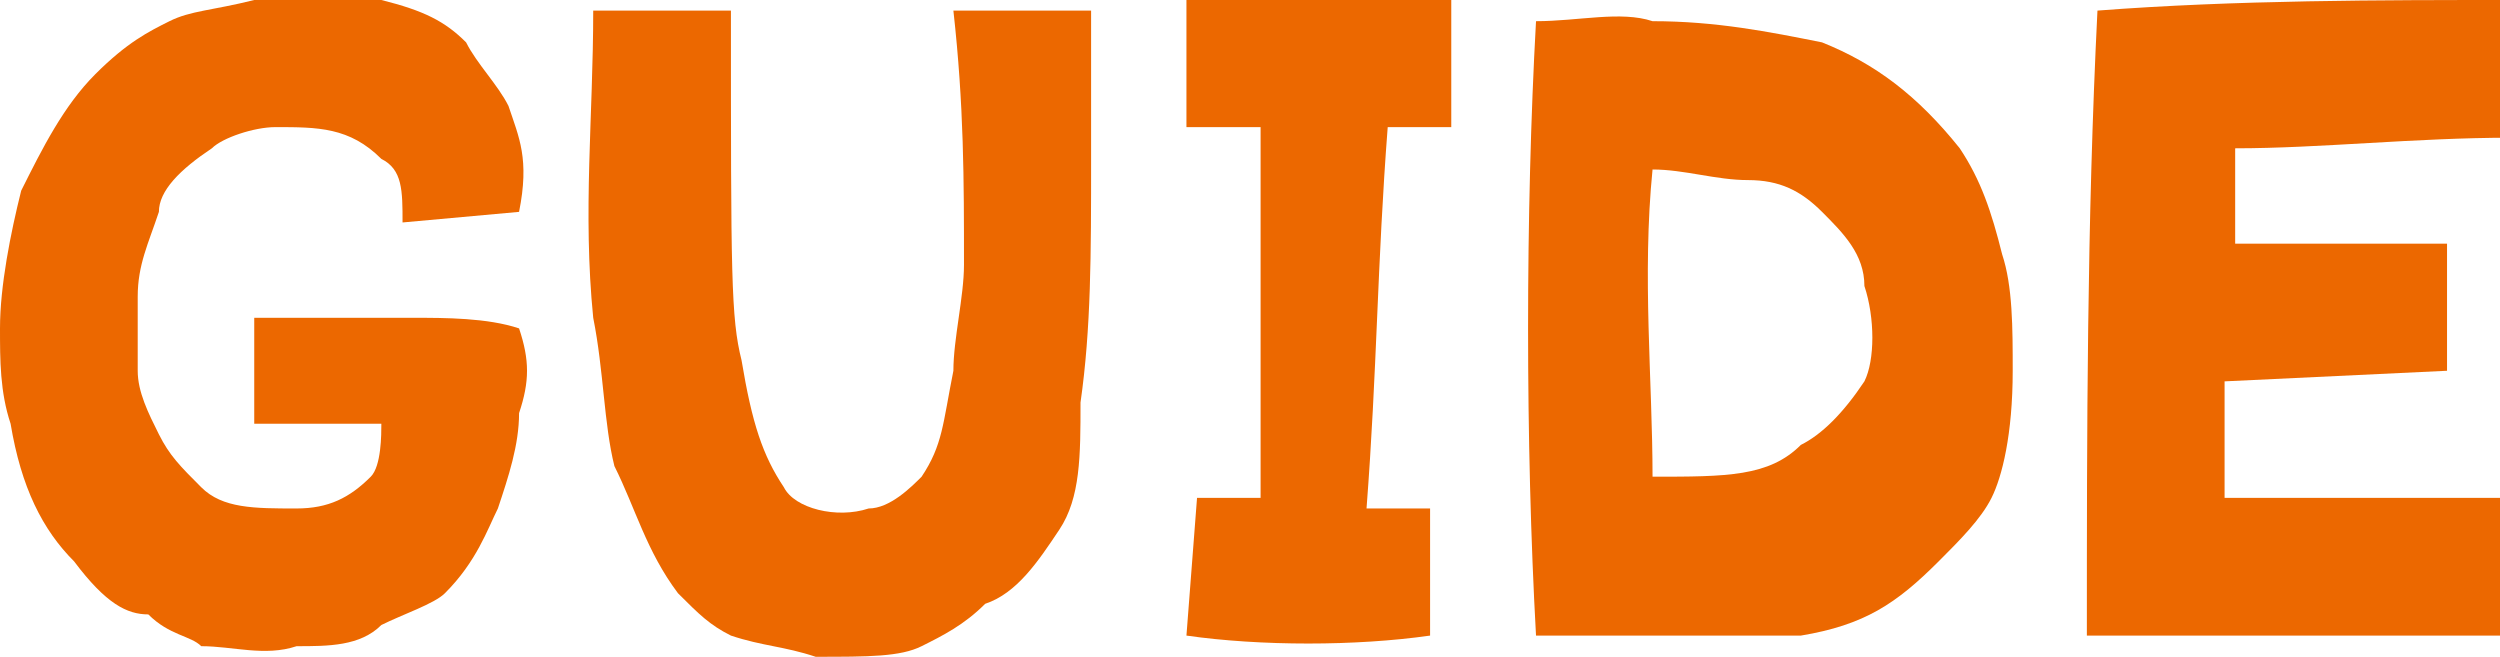 <?xml version="1.0" encoding="utf-8"?>
<!-- Generator: Adobe Illustrator 23.0.0, SVG Export Plug-In . SVG Version: 6.00 Build 0)  -->
<svg version="1.1" id="レイヤー_1" xmlns="http://www.w3.org/2000/svg" xmlns:xlink="http://www.w3.org/1999/xlink" x="0px"
	 y="0px" viewBox="0 0 23.6 6.2" style="enable-background:new 0 0 23.6 6.2;" xml:space="preserve">
<style type="text/css">
	.st0{fill:#EC6800;}
</style>
<g>
	<path class="st0" d="M1.4,5.8C1.2,5.8,1,5.7,0.7,5.3C0.4,5,0.2,4.6,0.1,4C0,3.7,0,3.4,0,3.1c0-0.4,0.1-0.9,0.2-1.3
		c0.2-0.4,0.4-0.8,0.7-1.1c0.3-0.3,0.5-0.4,0.7-0.5C1.8,0.1,2,0.1,2.4,0c0.5,0,1,0,1.2,0C4,0.1,4.2,0.2,4.4,0.4
		C4.5,0.6,4.7,0.8,4.8,1c0.1,0.3,0.2,0.5,0.1,1L3.8,2.1c0-0.3,0-0.5-0.2-0.6c-0.3-0.3-0.6-0.3-1-0.3c-0.2,0-0.5,0.1-0.6,0.2
		C1.7,1.6,1.5,1.8,1.5,2C1.4,2.3,1.3,2.5,1.3,2.8c0,0.3,0,0.5,0,0.7c0,0.2,0.1,0.4,0.2,0.6c0.1,0.2,0.2,0.3,0.4,0.5
		c0.2,0.2,0.5,0.2,0.9,0.2c0.3,0,0.5-0.1,0.7-0.3C3.6,4.4,3.6,4.1,3.6,4L2.4,4l0-1l1.5,0c0.3,0,0.7,0,1,0.1c0.1,0.3,0.1,0.5,0,0.8
		c0,0.3-0.1,0.6-0.2,0.9C4.6,5,4.5,5.3,4.2,5.6C4.1,5.7,3.8,5.8,3.6,5.9C3.4,6.1,3.1,6.1,2.8,6.1c-0.3,0.1-0.6,0-0.9,0
		C1.8,6,1.6,6,1.4,5.8z"/>
	<path class="st0" d="M6.9,6C6.7,5.9,6.6,5.8,6.4,5.6C6.1,5.2,6,4.8,5.8,4.4C5.7,4,5.7,3.5,5.6,3c-0.1-1,0-1.9,0-2.9l1.3,0
		C6.9,2.6,6.9,3,7,3.4C7.1,4,7.2,4.3,7.4,4.6c0.1,0.2,0.5,0.3,0.8,0.2c0.2,0,0.4-0.2,0.5-0.3C8.9,4.2,8.9,4,9,3.5
		c0-0.3,0.1-0.7,0.1-1c0-0.8,0-1.5-0.1-2.4l1.3,0c0,0.4,0,0.9,0,1.4c0,0.9,0,1.6-0.1,2.3C10.2,4.3,10.2,4.7,10,5
		C9.8,5.3,9.6,5.6,9.3,5.7C9.1,5.9,8.9,6,8.7,6.1c-0.2,0.1-0.5,0.1-1,0.1C7.4,6.1,7.2,6.1,6.9,6z"/>
	<path class="st0" d="M11.2,6l0.1-1.3l0.6,0c0-1.2,0-2.3,0-3.5l-0.7,0l0-1.2c0.8,0,1.6,0,2.5,0v1.2l-0.6,0C13,2.5,13,3.5,12.9,4.8
		l0.6,0l0,1.2C12.8,6.1,11.9,6.1,11.2,6z"/>
	<path class="st0" d="M14.5,6c-0.1-1.8-0.1-4,0-5.8c0.4,0,0.8-0.1,1.1,0c0.6,0,1.1,0.1,1.6,0.2c0.5,0.2,0.9,0.5,1.3,1
		c0.2,0.3,0.3,0.6,0.4,1c0.1,0.3,0.1,0.7,0.1,1.1c0,0.6-0.1,1-0.2,1.2c-0.1,0.2-0.3,0.4-0.5,0.6c-0.4,0.4-0.7,0.6-1.3,0.7
		C16.7,6,16.3,6,15.6,6C15.3,6,14.9,6,14.5,6z M17.6,3.6c0.1-0.2,0.1-0.6,0-0.9c0-0.3-0.2-0.5-0.4-0.7c-0.2-0.2-0.4-0.3-0.7-0.3
		c-0.3,0-0.6-0.1-0.9-0.1c-0.1,1,0,2,0,2.9c0.7,0,1.1,0,1.4-0.3C17.2,4.1,17.4,3.9,17.6,3.6z"/>
	<path class="st0" d="M19.7,6c0-1.9,0-3.9,0.1-5.9c1.3-0.1,2.7-0.1,3.9-0.1l0,1.3c-0.9,0-1.8,0.1-2.6,0.1c0,0.3,0,0.7,0,0.9l2,0
		l0,1.2l-2.1,0.1c0,0.4,0,0.8,0,1.1c1,0,1.8,0,2.6,0V6C22.3,6,20.9,6,19.7,6z"/>
</g>
</svg>
